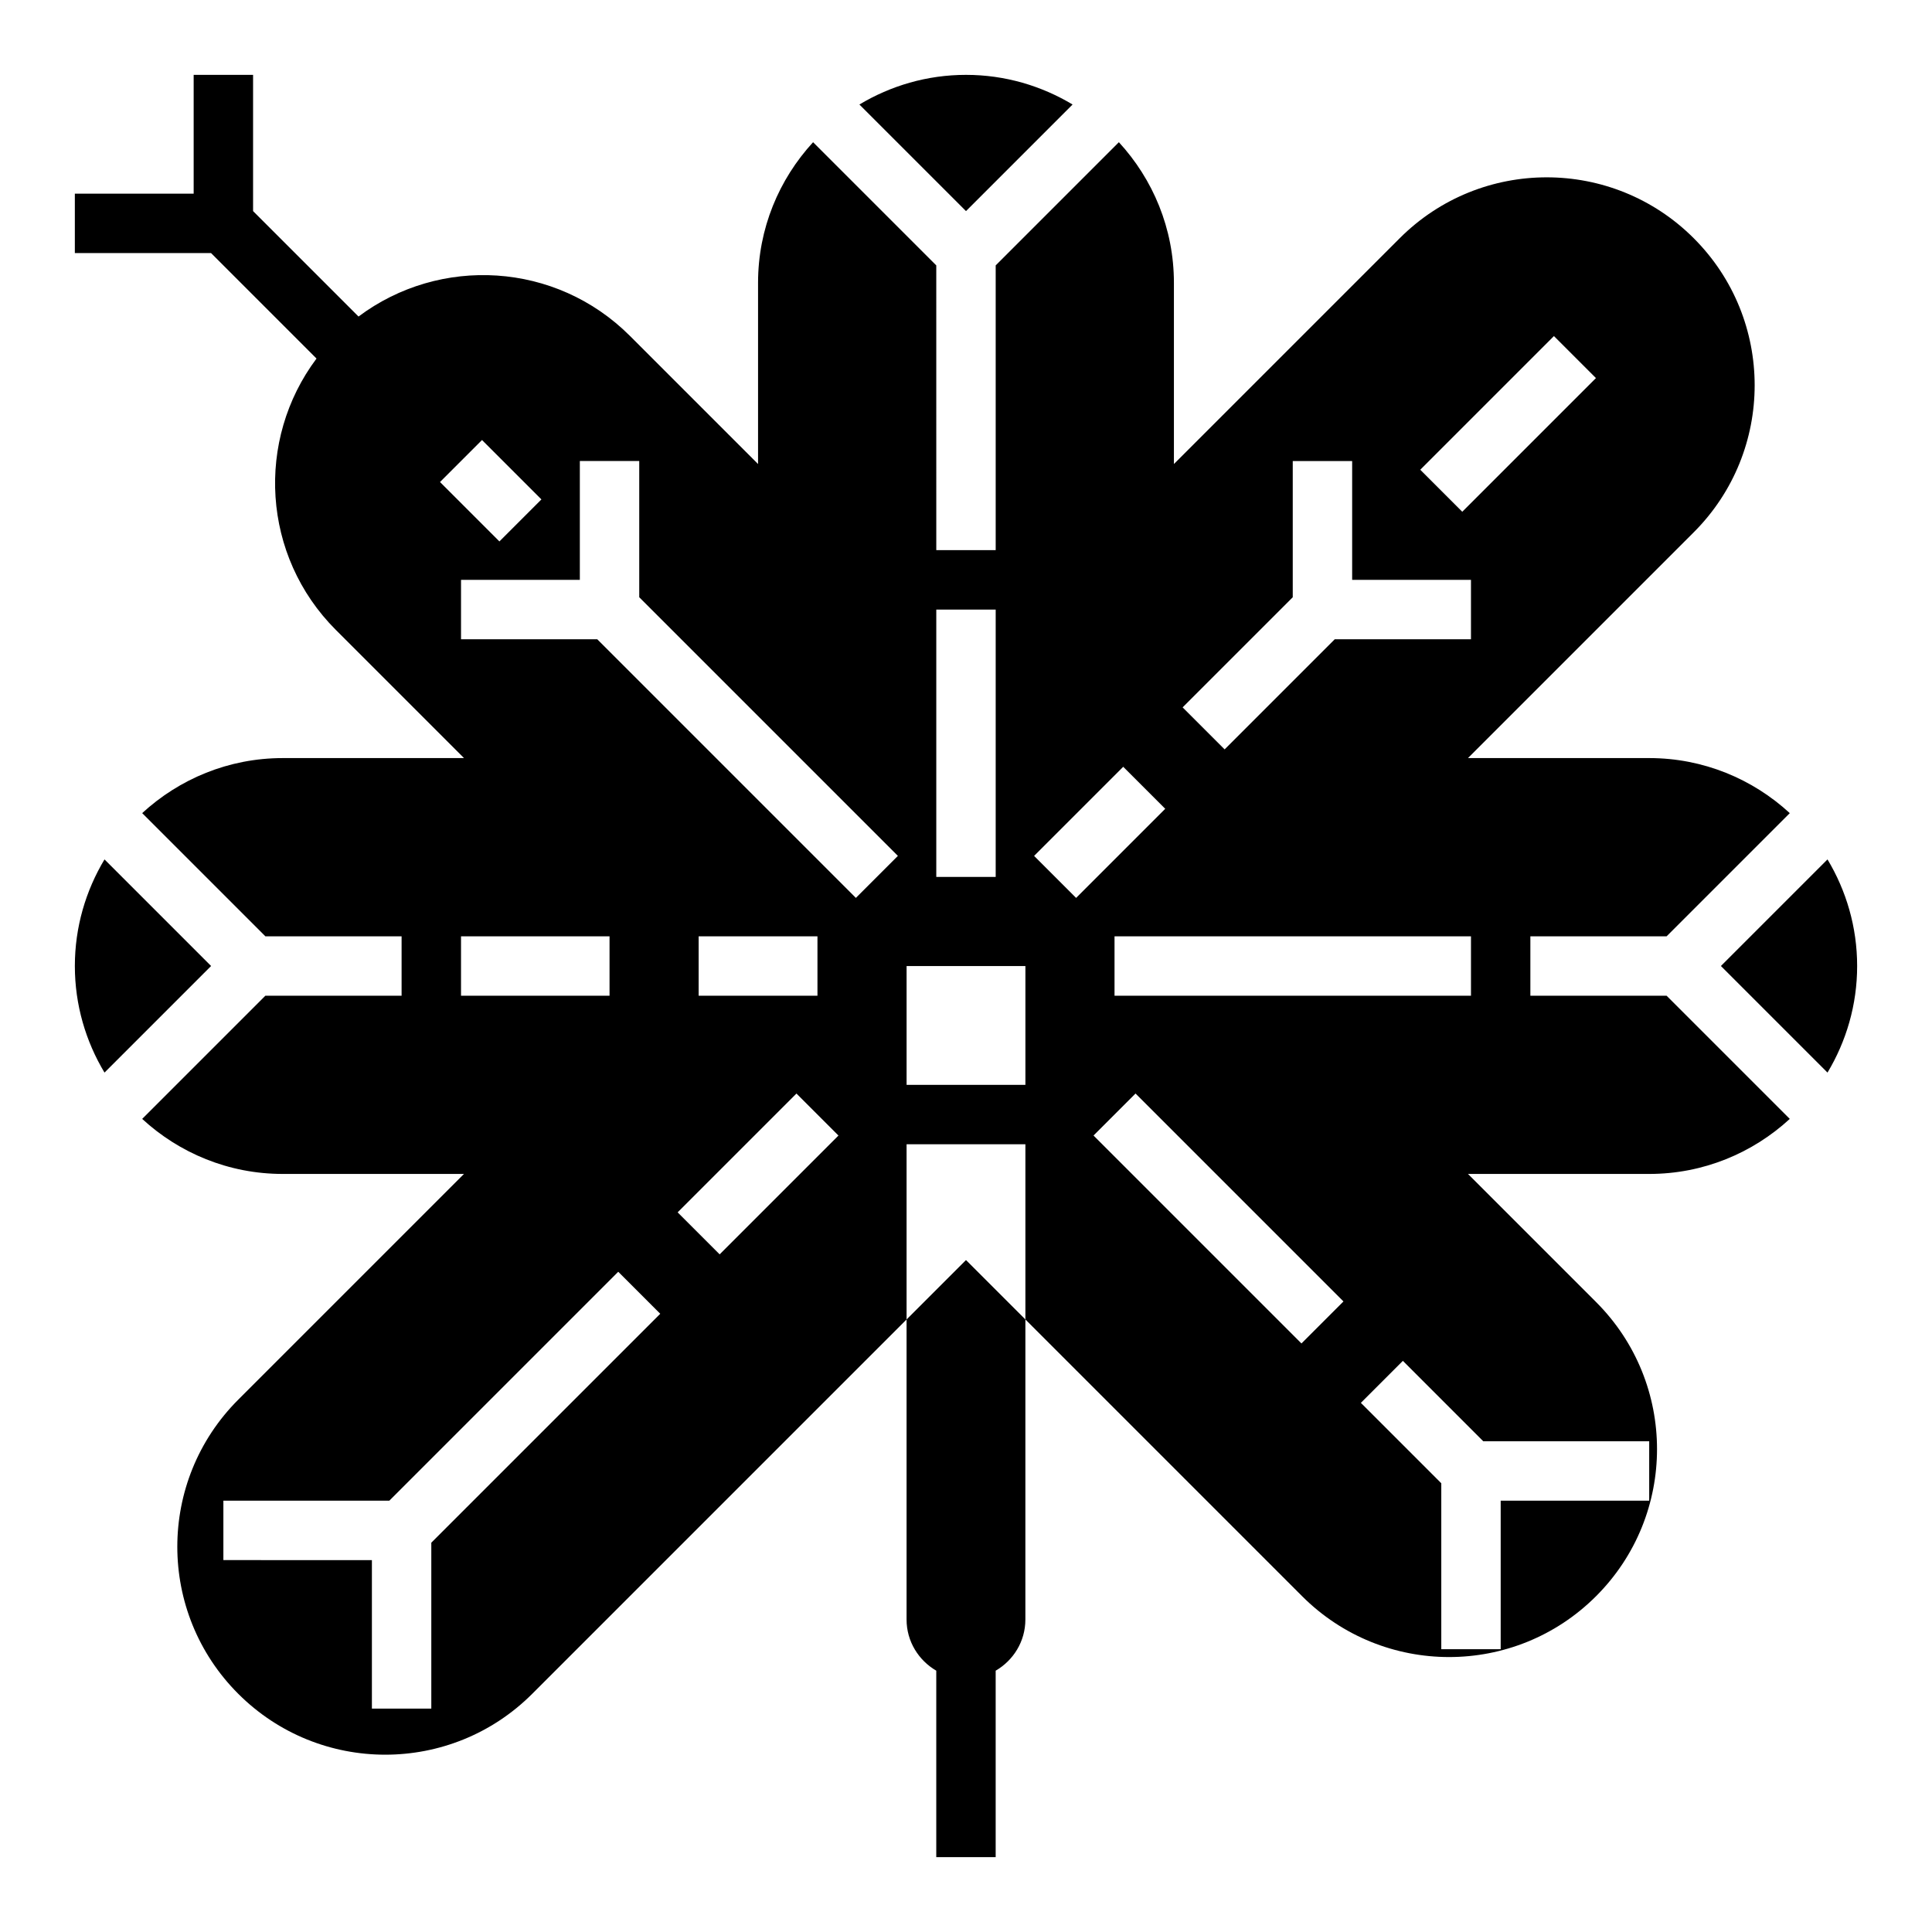 <?xml version="1.0" encoding="UTF-8"?>
<!-- Uploaded to: SVG Repo, www.svgrepo.com, Generator: SVG Repo Mixer Tools -->
<svg fill="#000000" width="800px" height="800px" version="1.1" viewBox="144 144 512 512" xmlns="http://www.w3.org/2000/svg">
 <g>
  <path d="m227.88 239.02c-16.168 21.586-14.5 52.293 5.125 71.918l33.961 33.961h-48.027c-14.391 0-27.441 5.559-37.258 14.586l32.645 32.645h36.102v15.742l-36.102 0.004-32.645 32.645c9.816 9.031 22.867 14.586 37.258 14.586h48.02l-59.828 59.828c-21.523 21.523-21.523 56.41 0 77.934 21.523 21.523 56.41 21.523 77.926 0l99.195-99.195v-46.438h31.488v46.438l73.32 73.32c21.523 21.523 56.41 21.523 77.926 0 21.523-21.523 21.523-56.41 0-77.926l-33.961-33.961h48.027c14.391 0 27.441-5.559 37.258-14.586l-32.645-32.645h-36.102v-15.742h36.102l32.645-32.645c-9.816-9.031-22.867-14.59-37.258-14.59h-48.027l59.836-59.836c21.523-21.523 21.523-56.41 0-77.926-21.523-21.523-56.41-21.523-77.926 0l-59.836 59.836v-48.027c0-14.391-5.559-27.441-14.586-37.258l-32.645 32.645v75.461h-15.742l-0.004-75.461-32.645-32.645c-9.027 9.816-14.586 22.867-14.586 37.258v48.027l-33.961-33.961c-19.625-19.625-50.34-21.293-71.918-5.125l-27.945-27.945v-36.102h-15.746v31.488h-31.488v15.742h36.102zm261.02 261.01-55.105-55.105 11.133-11.133 55.105 55.105zm48.184 25.922h43.973v15.742h-39.359v39.359h-15.742v-43.973l-21.309-21.309 11.133-11.133zm18.727-292.89 11.133 11.133-35.426 35.426-11.133-11.133zm-69.219 69.219v-36.098h15.742v31.488h31.488v15.742h-36.102l-29.18 29.18-11.133-11.133zm47.234 89.852v15.742l-94.465 0.004v-15.742zm-92.16-44.926 11.133 11.133-23.617 23.617-11.133-11.133zm-49.539-41.664h15.742v70.848h-15.742zm-7.871 94.465h31.488v31.488h-31.488zm-118.08 7.871v-15.742h39.359v15.742zm-7.875 144.95v43.977h-15.742v-39.359l-39.359-0.004v-15.742h43.973l60.668-60.668 11.133 11.133zm76.414-76.41-11.133-11.133 31.488-31.488 11.133 11.133zm-5.566-68.543v-15.742h31.488v15.742zm-31.484-141.7h15.742v36.102l68.543 68.543-11.133 11.133-68.543-68.547h-36.098v-15.742h31.488zm-25.926-5.566 15.742 15.742-11.133 11.133-15.742-15.742z"/>
  <path d="m371.75 171.7 28.246 28.242 28.246-28.246c-8.27-4.957-17.91-7.856-28.246-7.856s-19.98 2.898-28.246 7.859z"/>
  <path d="m199.94 400-28.246-28.246c-4.957 8.266-7.856 17.91-7.856 28.246s2.898 19.98 7.856 28.246z"/>
  <path d="m600.06 400 28.246 28.246c4.957-8.27 7.856-17.91 7.856-28.246s-2.898-19.98-7.856-28.246z"/>
  <path d="m384.25 493.67v79.516c0 5.809 3.188 10.832 7.871 13.562v49.414h15.742v-49.414c4.684-2.723 7.871-7.746 7.871-13.562l0.004-79.516-15.742-15.742z"/>
 </g>
</svg>